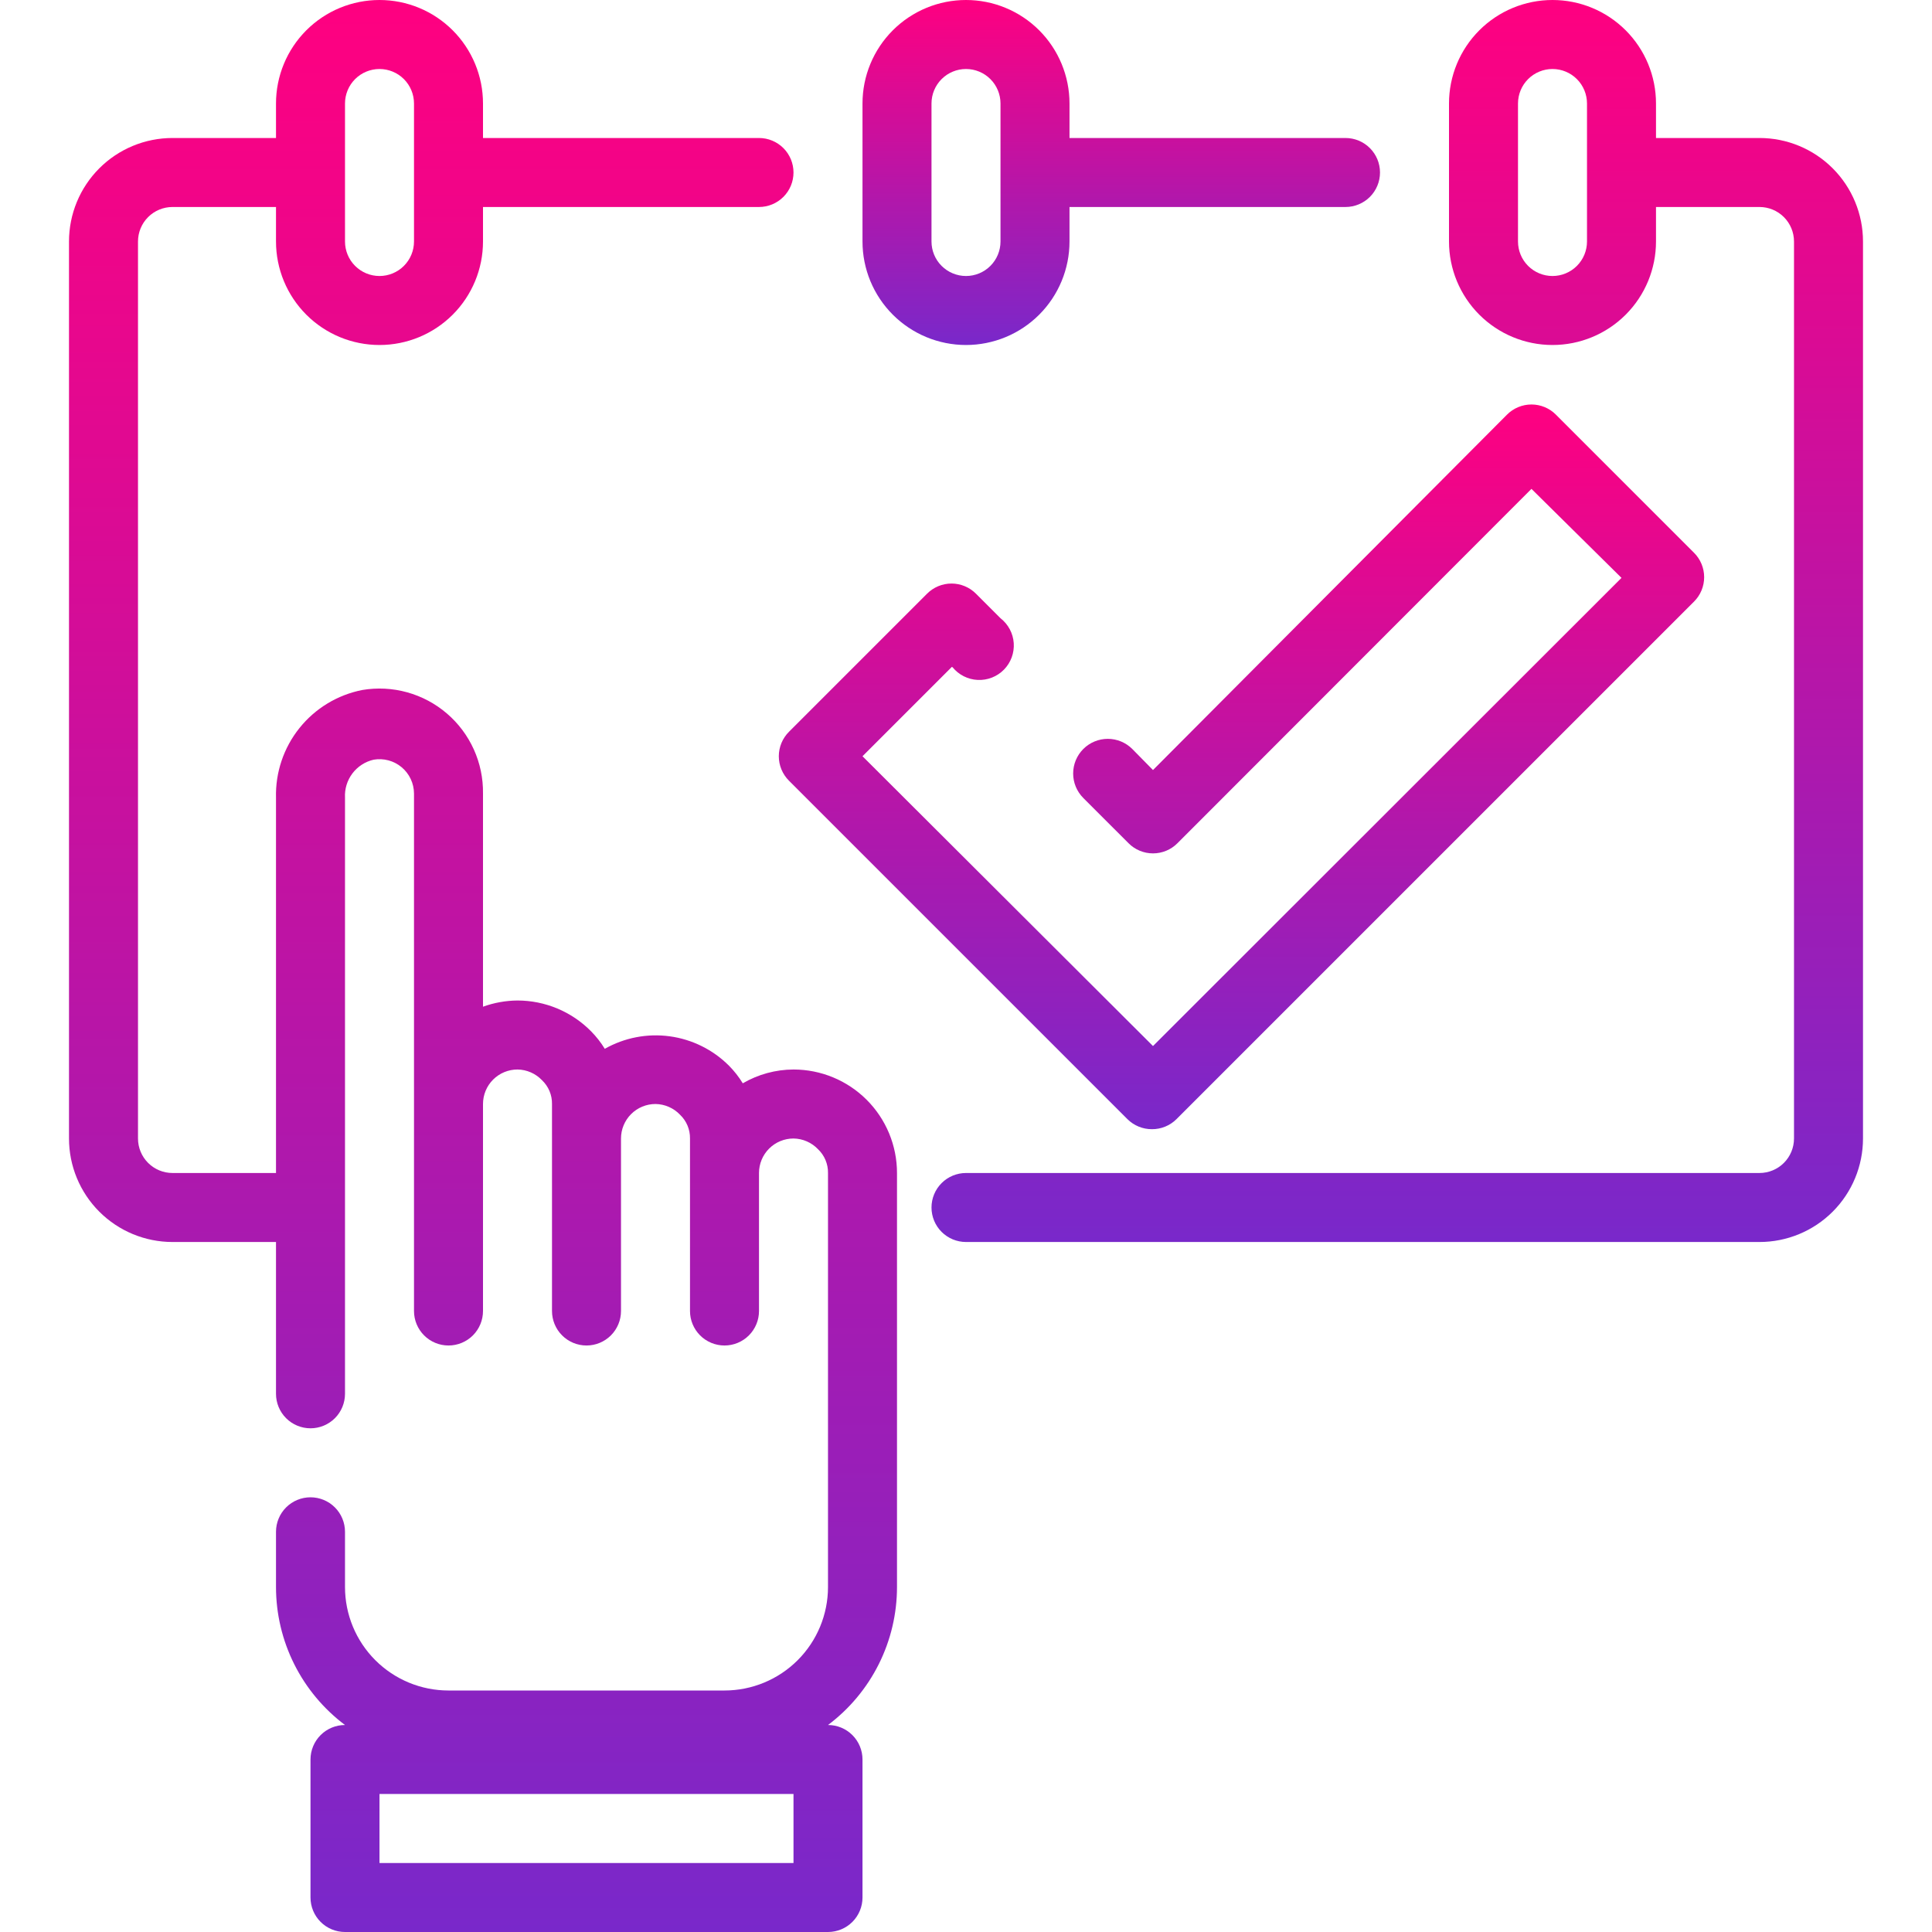 <svg xmlns="http://www.w3.org/2000/svg" width="200" height="200" viewBox="0 0 416 448" fill="none">
                        <path d="M392 32H368V24C368 17.635 365.471 11.53 360.971 7.029C356.47 2.529 350.365 0 344 0C337.635 0 331.53 2.529 327.029 7.029C322.529 11.53 320 17.635 320 24V56C320 62.365 322.529 68.47 327.029 72.971C331.53 77.471 337.635 80 344 80C350.365 80 356.47 77.471 360.971 72.971C365.471 68.47 368 62.365 368 56V48H392C394.122 48 396.157 48.843 397.657 50.343C399.157 51.843 400 53.878 400 56V264C400 266.122 399.157 268.157 397.657 269.657C396.157 271.157 394.122 272 392 272H208C205.878 272 203.843 272.843 202.343 274.343C200.843 275.843 200 277.878 200 280C200 282.122 200.843 284.157 202.343 285.657C203.843 287.157 205.878 288 208 288H392C398.365 288 404.47 285.471 408.971 280.971C413.471 276.47 416 270.365 416 264V56C416 49.635 413.471 43.53 408.971 39.029C404.47 34.529 398.365 32 392 32ZM352 56C352 58.122 351.157 60.157 349.657 61.657C348.157 63.157 346.122 64 344 64C341.878 64 339.843 63.157 338.343 61.657C336.843 60.157 336 58.122 336 56V24C336 21.878 336.843 19.843 338.343 18.343C339.843 16.843 341.878 16 344 16C346.122 16 348.157 16.843 349.657 18.343C351.157 19.843 352 21.878 352 24V56Z" fill="url(#paint0_linear_3792_77)"></path>
                        <path d="M208 80C214.365 80 220.47 77.471 224.971 72.971C229.471 68.47 232 62.365 232 56V48H296C298.122 48 300.157 47.157 301.657 45.657C303.157 44.157 304 42.122 304 40C304 37.878 303.157 35.843 301.657 34.343C300.157 32.843 298.122 32 296 32H232V24C232 17.635 229.471 11.53 224.971 7.029C220.47 2.529 214.365 0 208 0C201.635 0 195.53 2.529 191.029 7.029C186.529 11.53 184 17.635 184 24V56C184 62.365 186.529 68.47 191.029 72.971C195.53 77.471 201.635 80 208 80ZM200 24C200 21.878 200.843 19.843 202.343 18.343C203.843 16.843 205.878 16 208 16C210.122 16 212.157 16.843 213.657 18.343C215.157 19.843 216 21.878 216 24V56C216 58.122 215.157 60.157 213.657 61.657C212.157 63.157 210.122 64 208 64C205.878 64 203.843 63.157 202.343 61.657C200.843 60.157 200 58.122 200 56V24Z" fill="url(#paint1_linear_3792_77)"></path>
                        <path d="M204.88 154.72C205.591 155.595 206.479 156.309 207.485 156.817C208.491 157.325 209.594 157.614 210.719 157.666C211.845 157.718 212.97 157.532 214.019 157.119C215.067 156.706 216.017 156.076 216.806 155.271C217.594 154.465 218.204 153.502 218.594 152.445C218.984 151.388 219.147 150.26 219.071 149.135C218.995 148.01 218.682 146.915 218.153 145.919C217.623 144.924 216.89 144.052 216 143.36L210.32 137.68C209.576 136.93 208.692 136.335 207.717 135.929C206.742 135.523 205.696 135.313 204.64 135.313C203.584 135.313 202.538 135.523 201.564 135.929C200.589 136.335 199.704 136.93 198.96 137.68L166.96 169.68C166.21 170.424 165.615 171.308 165.209 172.283C164.803 173.258 164.594 174.304 164.594 175.36C164.594 176.416 164.803 177.462 165.209 178.436C165.615 179.411 166.21 180.296 166.96 181.04L245.44 259.52C246.188 260.261 247.074 260.848 248.049 261.246C249.024 261.644 250.067 261.846 251.12 261.84C252.173 261.846 253.217 261.644 254.191 261.246C255.166 260.848 256.053 260.261 256.8 259.52L376.8 139.52C377.55 138.776 378.145 137.891 378.551 136.916C378.957 135.942 379.167 134.896 379.167 133.84C379.167 132.784 378.957 131.738 378.551 130.763C378.145 129.788 377.55 128.904 376.8 128.16L344.8 96.16C344.056 95.41 343.172 94.815 342.197 94.409C341.222 94.003 340.176 93.793 339.12 93.793C338.064 93.793 337.018 94.003 336.044 94.409C335.069 94.815 334.184 95.41 333.44 96.16L251.36 178.56L246.56 173.68C245.054 172.173 243.011 171.327 240.88 171.327C238.75 171.327 236.707 172.173 235.2 173.68C233.694 175.186 232.847 177.229 232.847 179.36C232.847 181.49 233.694 183.533 235.2 185.04L245.68 195.52C246.424 196.27 247.309 196.865 248.284 197.271C249.258 197.677 250.304 197.886 251.36 197.886C252.416 197.886 253.462 197.677 254.437 197.271C255.412 196.865 256.296 196.27 257.04 195.52L339.12 113.36L360 134L251.36 242.56L184 175.36L204.72 154.64L204.88 154.72Z" fill="url(#paint2_linear_3792_77)"></path>
                        <path d="M168 248C163.867 248.015 159.811 249.119 156.24 251.2C155.334 249.721 154.26 248.352 153.04 247.12C149.329 243.407 144.503 241.013 139.301 240.304C134.099 239.596 128.808 240.614 124.24 243.2C123.334 241.721 122.26 240.352 121.04 239.12C118.811 236.867 116.157 235.077 113.232 233.855C110.308 232.633 107.17 232.003 104 232C101.271 232.022 98.565 232.509 96 233.44V184C96.049 180.482 95.324 176.995 93.876 173.788C92.428 170.581 90.293 167.732 87.621 165.442C84.95 163.152 81.807 161.477 78.416 160.537C75.026 159.596 71.469 159.413 68 160C62.257 161.131 57.099 164.257 53.439 168.825C49.778 173.393 47.852 179.108 48 184.96V272H24C21.878 272 19.843 271.157 18.343 269.657C16.843 268.157 16 266.122 16 264V56C16 53.878 16.843 51.843 18.343 50.343C19.843 48.843 21.878 48 24 48H48V56C48 62.365 50.529 68.47 55.029 72.971C59.53 77.471 65.635 80 72 80C78.365 80 84.47 77.471 88.971 72.971C93.471 68.47 96 62.365 96 56V48H160C162.122 48 164.157 47.157 165.657 45.657C167.157 44.157 168 42.122 168 40C168 37.878 167.157 35.843 165.657 34.343C164.157 32.843 162.122 32 160 32H96V24C96 17.635 93.471 11.53 88.971 7.029C84.47 2.529 78.365 0 72 0C65.635 0 59.53 2.529 55.029 7.029C50.529 11.53 48 17.635 48 24V32H24C17.635 32 11.53 34.529 7.029 39.029C2.529 43.53 0 49.635 0 56V264C0 270.365 2.529 276.47 7.029 280.971C11.53 285.471 17.635 288 24 288H48V323.2C48 325.322 48.843 327.357 50.343 328.857C51.843 330.357 53.878 331.2 56 331.2C58.122 331.2 60.157 330.357 61.657 328.857C63.157 327.357 64 325.322 64 323.2V184.96C63.893 182.946 64.5 180.959 65.715 179.349C66.93 177.739 68.674 176.61 70.64 176.16C71.785 175.962 72.96 176.017 74.082 176.319C75.204 176.621 76.246 177.165 77.137 177.911C78.028 178.657 78.745 179.588 79.24 180.64C79.734 181.691 79.994 182.838 80 184V304C80 306.122 80.843 308.157 82.343 309.657C83.843 311.157 85.878 312 88 312C90.122 312 92.157 311.157 93.657 309.657C95.157 308.157 96 306.122 96 304V256C96 253.878 96.843 251.843 98.343 250.343C99.843 248.843 101.878 248 104 248C105.064 248.015 106.115 248.242 107.09 248.668C108.065 249.093 108.946 249.71 109.68 250.48C110.428 251.189 111.02 252.046 111.42 252.996C111.819 253.947 112.017 254.969 112 256V304C112 306.122 112.843 308.157 114.343 309.657C115.843 311.157 117.878 312 120 312C122.122 312 124.157 311.157 125.657 309.657C127.157 308.157 128 306.122 128 304V264C128 261.878 128.843 259.843 130.343 258.343C131.843 256.843 133.878 256 136 256C137.064 256.015 138.115 256.242 139.09 256.668C140.065 257.093 140.946 257.71 141.68 258.48C142.428 259.189 143.02 260.046 143.42 260.996C143.819 261.947 144.017 262.969 144 264V304C144 306.122 144.843 308.157 146.343 309.657C147.843 311.157 149.878 312 152 312C154.122 312 156.157 311.157 157.657 309.657C159.157 308.157 160 306.122 160 304V272C160 269.878 160.843 267.843 162.343 266.343C163.843 264.843 165.878 264 168 264C169.064 264.015 170.115 264.242 171.09 264.668C172.065 265.093 172.946 265.71 173.68 266.48C174.428 267.189 175.02 268.046 175.42 268.996C175.819 269.947 176.017 270.969 176 272V368C176 374.365 173.471 380.47 168.971 384.971C164.47 389.471 158.365 392 152 392H88C81.635 392 75.53 389.471 71.029 384.971C66.529 380.47 64 374.365 64 368V355.2C64 353.078 63.157 351.043 61.657 349.543C60.157 348.043 58.122 347.2 56 347.2C53.878 347.2 51.843 348.043 50.343 349.543C48.843 351.043 48 353.078 48 355.2V368C48 374.21 49.446 380.334 52.223 385.889C55 391.443 59.032 396.274 64 400C61.878 400 59.843 400.843 58.343 402.343C56.843 403.843 56 405.878 56 408V440C56 442.122 56.843 444.157 58.343 445.657C59.843 447.157 61.878 448 64 448H176C178.122 448 180.157 447.157 181.657 445.657C183.157 444.157 184 442.122 184 440V408C184 405.878 183.157 403.843 181.657 402.343C180.157 400.843 178.122 400 176 400C180.968 396.274 185 391.443 187.777 385.889C190.554 380.334 192 374.21 192 368V272C192 265.635 189.471 259.53 184.971 255.029C180.47 250.529 174.365 248 168 248ZM64 24C64 21.878 64.843 19.843 66.343 18.343C67.843 16.843 69.878 16 72 16C74.122 16 76.157 16.843 77.657 18.343C79.157 19.843 80 21.878 80 24V56C80 58.122 79.157 60.157 77.657 61.657C76.157 63.157 74.122 64 72 64C69.878 64 67.843 63.157 66.343 61.657C64.843 60.157 64 58.122 64 56V24ZM168 432H72V416H168V432Z" fill="url(#paint3_linear_3792_77)"></path>
                        <defs>
                            <linearGradient id="paint0_linear_3792_77" x1="308" y1="0" x2="308" y2="288" gradientUnits="userSpaceOnUse">
                                <stop stop-color="#FF0080"></stop>
                                <stop offset="1" stop-color="#7928CA"></stop>
                            </linearGradient>
                            <linearGradient id="paint1_linear_3792_77" x1="244" y1="0" x2="244" y2="80" gradientUnits="userSpaceOnUse">
                                <stop stop-color="#FF0080"></stop>
                                <stop offset="1" stop-color="#7928CA"></stop>
                            </linearGradient>
                            <linearGradient id="paint2_linear_3792_77" x1="271.88" y1="93.793" x2="271.88" y2="261.84" gradientUnits="userSpaceOnUse">
                                <stop stop-color="#FF0080"></stop>
                                <stop offset="1" stop-color="#7928CA"></stop>
                            </linearGradient>
                            <linearGradient id="paint3_linear_3792_77" x1="96" y1="0" x2="96" y2="448" gradientUnits="userSpaceOnUse">
                                <stop stop-color="#FF0080"></stop>
                                <stop offset="1" stop-color="#7928CA"></stop>
                            </linearGradient>
                        </defs>
                    </svg>